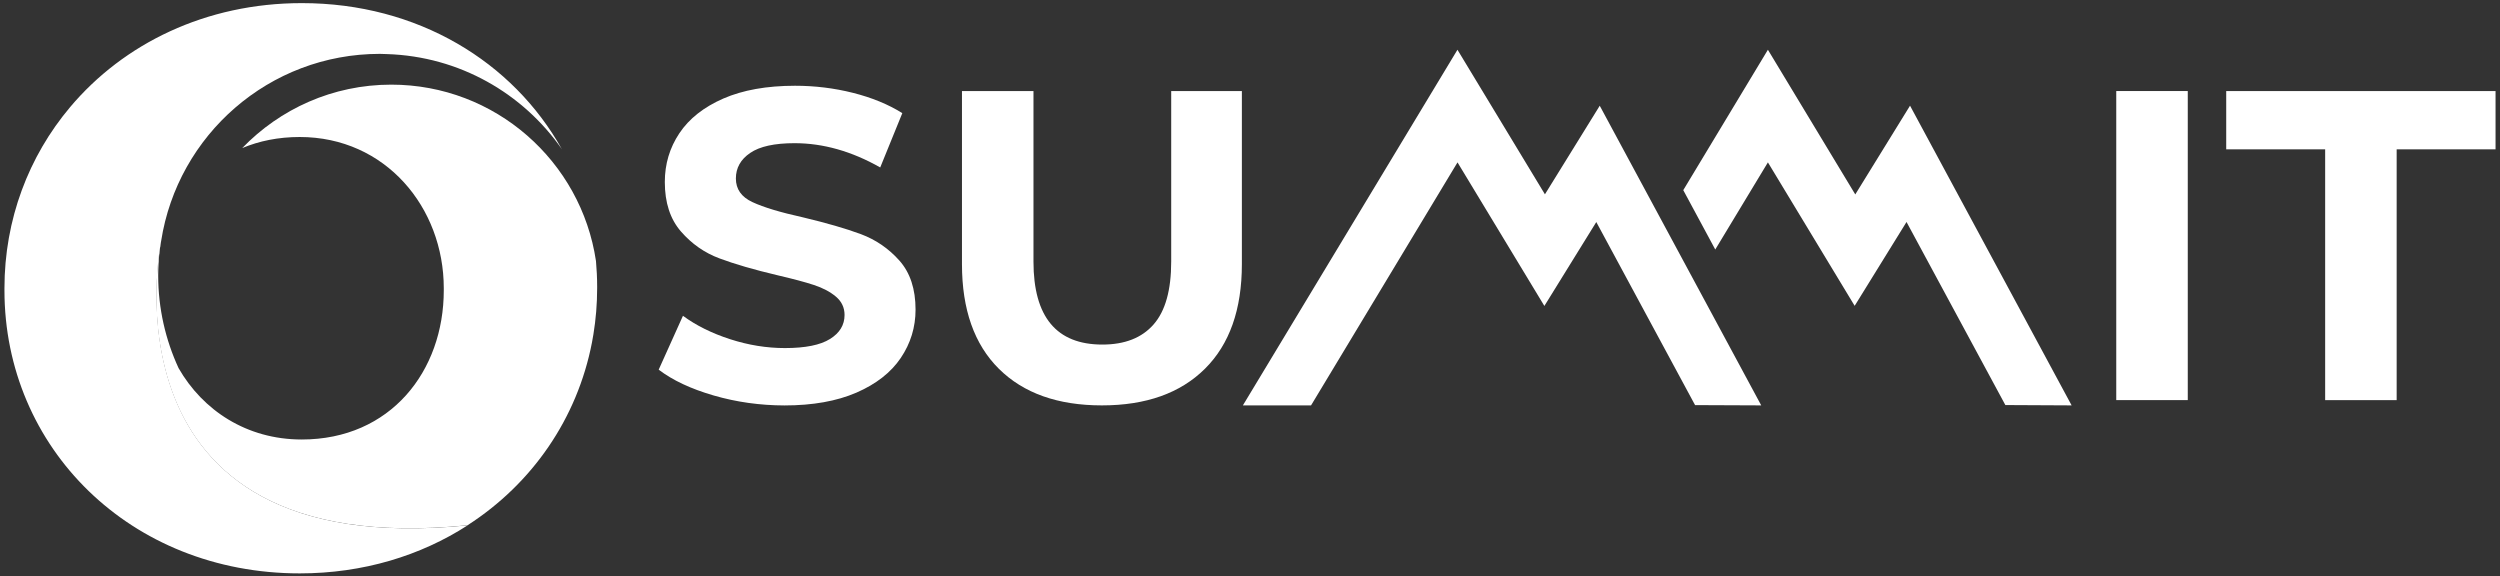 <?xml version="1.0" encoding="utf-8"?>
<!-- Generator: Adobe Illustrator 28.0.0, SVG Export Plug-In . SVG Version: 6.00 Build 0)  -->
<svg version="1.1" id="Layer_1" xmlns="http://www.w3.org/2000/svg" xmlns:xlink="http://www.w3.org/1999/xlink" x="0px" y="0px"
	 viewBox="0 0 4492.6 1035.9" style="enable-background:new 0 0 4492.6 1035.9;" xml:space="preserve">
<rect x="0" y="0" width="4492.6" height="1035.9" fill="#333333" stroke="none"/>
<style type="text/css">
	.st0{fill:#FFFFFF;}
</style>
<g>
	<g>
		<path class="st0" d="M1282.5,710.7c-41-11.9-73.9-27.4-98.8-46.4l43.6-96.8c23.8,17.5,52.1,31.5,84.9,42.1
			c32.8,10.6,65.6,15.9,98.4,15.9c36.5,0,63.5-5.4,80.9-16.3c17.5-10.8,26.2-25.3,26.2-43.2c0-13.2-5.2-24.2-15.5-32.9
			c-10.3-8.7-23.5-15.7-39.7-21c-16.1-5.3-38-11.1-65.5-17.5c-42.3-10-77-20.1-103.9-30.2c-27-10-50.1-26.2-69.4-48.4
			c-19.3-22.2-29-51.8-29-88.9c0-32.3,8.7-61.5,26.2-87.7c17.5-26.2,43.8-46.9,78.9-62.3c35.2-15.3,78.2-23,128.9-23
			c35.4,0,70.1,4.2,103.9,12.7s63.5,20.6,88.9,36.5l-39.7,97.6c-51.3-29.1-102.6-43.6-153.9-43.6c-36,0-62.6,5.8-79.7,17.5
			c-17.2,11.6-25.8,27-25.8,46c0,19,9.9,33.2,29.8,42.4c19.8,9.3,50.1,18.4,90.8,27.4c42.3,10.1,77,20.1,103.9,30.1
			c27,10.1,50.1,25.9,69.4,47.6c19.3,21.7,29,51.1,29,88.1c0,31.7-8.9,60.7-26.6,86.9c-17.7,26.2-44.3,46.9-79.7,62.3
			c-35.4,15.3-78.6,23-129.3,23C1365.9,728.5,1323.5,722.6,1282.5,710.7z"/>
		<path class="st0" d="M1795,662.7c-44.2-43.9-66.3-106.6-66.3-188v-311h128.5v306.3c0,99.5,41.3,149.2,123.8,149.2
			c40.2,0,70.9-12,92-36.1c21.2-24.1,31.7-61.8,31.7-113.1V163.6h127v311c0,81.5-22.1,144.1-66.3,188
			c-44.2,43.9-105.9,65.9-185.3,65.9C1901,728.5,1839.2,706.6,1795,662.7z"/>
		<path class="st0" d="M3803,163.6h128.5V719H3803V163.6z"/>
		<path class="st0" d="M4178.3,268.3h-177.7V163.6h484v104.7h-177.7V719h-128.5V268.3z"/>
		<g>
			<polygon class="st0" points="3046.1,728 2868.6,399 2775.3,549.8 2619.2,291.8 2356,728.5 2233.5,728.5 2619.1,89.4 
				2776.3,349.2 2874.8,190 3165,728.5 			"/>
		</g>
		<g>
			<polygon class="st0" points="3722.8,728.5 3603.7,727.9 3426.1,398.9 3332.9,549.6 3177,291.8 3082.4,448.4 3024.9,341.7 
				3177,89.4 3334,349.4 3432.4,189.9 			"/>
		</g>
	</g>
	<g id="XMLID_00000031910649982317186580000004623218317596070529_">
		<path id="XMLID_00000153678034713918820190000017290572325473529988_" class="st0" d="M1063.8,615.4c0.9-4.9,1.8-9.8,2.6-14.7
			c4.4-26.9,6.7-54.5,6.7-82.7v-3.7c0-15.3-0.8-30.3-2.1-45.2c-26.6-179.3-181.1-317-367.9-317c-105.2,0-200.1,43.8-267.8,114
			c30.5-12.8,65-19.9,103.3-19.9c154.3,0,258.9,126.7,258.9,271.8v3.7c0,145.1-95.5,268.1-255.3,268.1c-49.5,0-93.8-13.1-131.3-35.6
			c-37.6-22.6-68.2-54.7-90-92.7c-23.4-50.7-36.6-107.1-36.6-166.6c0-3.3,0.2-6.5,0.2-9.8c0.4-17.7,2.1-35,4.8-52l-0.1,0
			c0,0-119.5,578.3,551,510.8h0C956.4,869.2,1037.4,752,1063.8,615.4z"/>
		<path id="XMLID_00000067951979698277724940000015666226441033386627_" class="st0" d="M736.6,917.3
			c-157.9,0-273.5-43.6-343.6-129.7c-3.7-4.5-7.2-9.1-10.5-13.7c4,2.7,8,5.3,12.1,7.7c44.4,26.6,93.8,40.2,147.5,40.2
			c166.5,0,287-126.2,287-300.2V518c0-162.4-115.9-291.3-268.1-303c43.9-20.2,92.1-30.8,142-30.8c82,0,161.2,29.6,223,83.4
			c60.9,53,101,125.9,113,205.3c1.3,14.8,1.8,28.4,1.8,41.5v3.7c0,25.7-2,51.8-6.2,77.6c-0.7,4.3-1.4,8.8-2.4,13.8
			c-12.2,63.3-36.7,122.3-73,175.5c-34.5,50.6-78.1,93.6-129.7,128C797.2,915.8,766,917.3,736.6,917.3z"/>
		<path id="XMLID_00000106860009084132971090000011244052719697949874_" class="st0" d="M289.6,433
			C319.3,242.6,483.8,96.8,682.6,96.8c4.3,0,8.5,0.3,12.8,0.4c130.2,4.1,244.7,70.7,314.3,170.9C922,111.1,750.7,5.6,542.4,5.6
			C369.7,5.6,222.1,78.4,126,192.5C51.5,281,8,394.4,8,518v3.7c0,282.8,225.9,508.7,530.7,508.7c114.1,0,217.2-31.9,301.8-86.4h0
			C170,1011.4,289.5,433.1,289.6,433L289.6,433z"/>
		<path id="XMLID_00000025415854709723816590000004740112866710566832_" class="st0" d="M538.7,998.2c-138,0-265.5-49.4-358-139.2
			c-91.1-88.5-142-208.3-142-337.4V518c0-56.9,10.4-112.3,29.7-164.8c18.8-51.1,46.5-98.2,81.7-140
			c45.8-54.5,102.6-97.4,168.5-127.8c68.8-31.7,144.1-47.7,223.6-47.7c61.1,0,120.7,9.8,176,28.7c-7.3-0.6-14.5-1-21.8-1.3
			c-1.3,0-2.6-0.1-3.9-0.1c-3-0.1-6.4-0.3-10-0.3c-212.4,0-390.4,151.5-424.3,360.7l-0.2,1.1c-0.5,2.4-12.3,60.5-8,138.3
			c5.7,104.4,37.9,195.4,93.1,263.2c74,90.9,187.5,141.8,337.9,151.6C635.6,991.9,587.7,998.2,538.7,998.2z"/>
	</g>
</g>
</svg>
